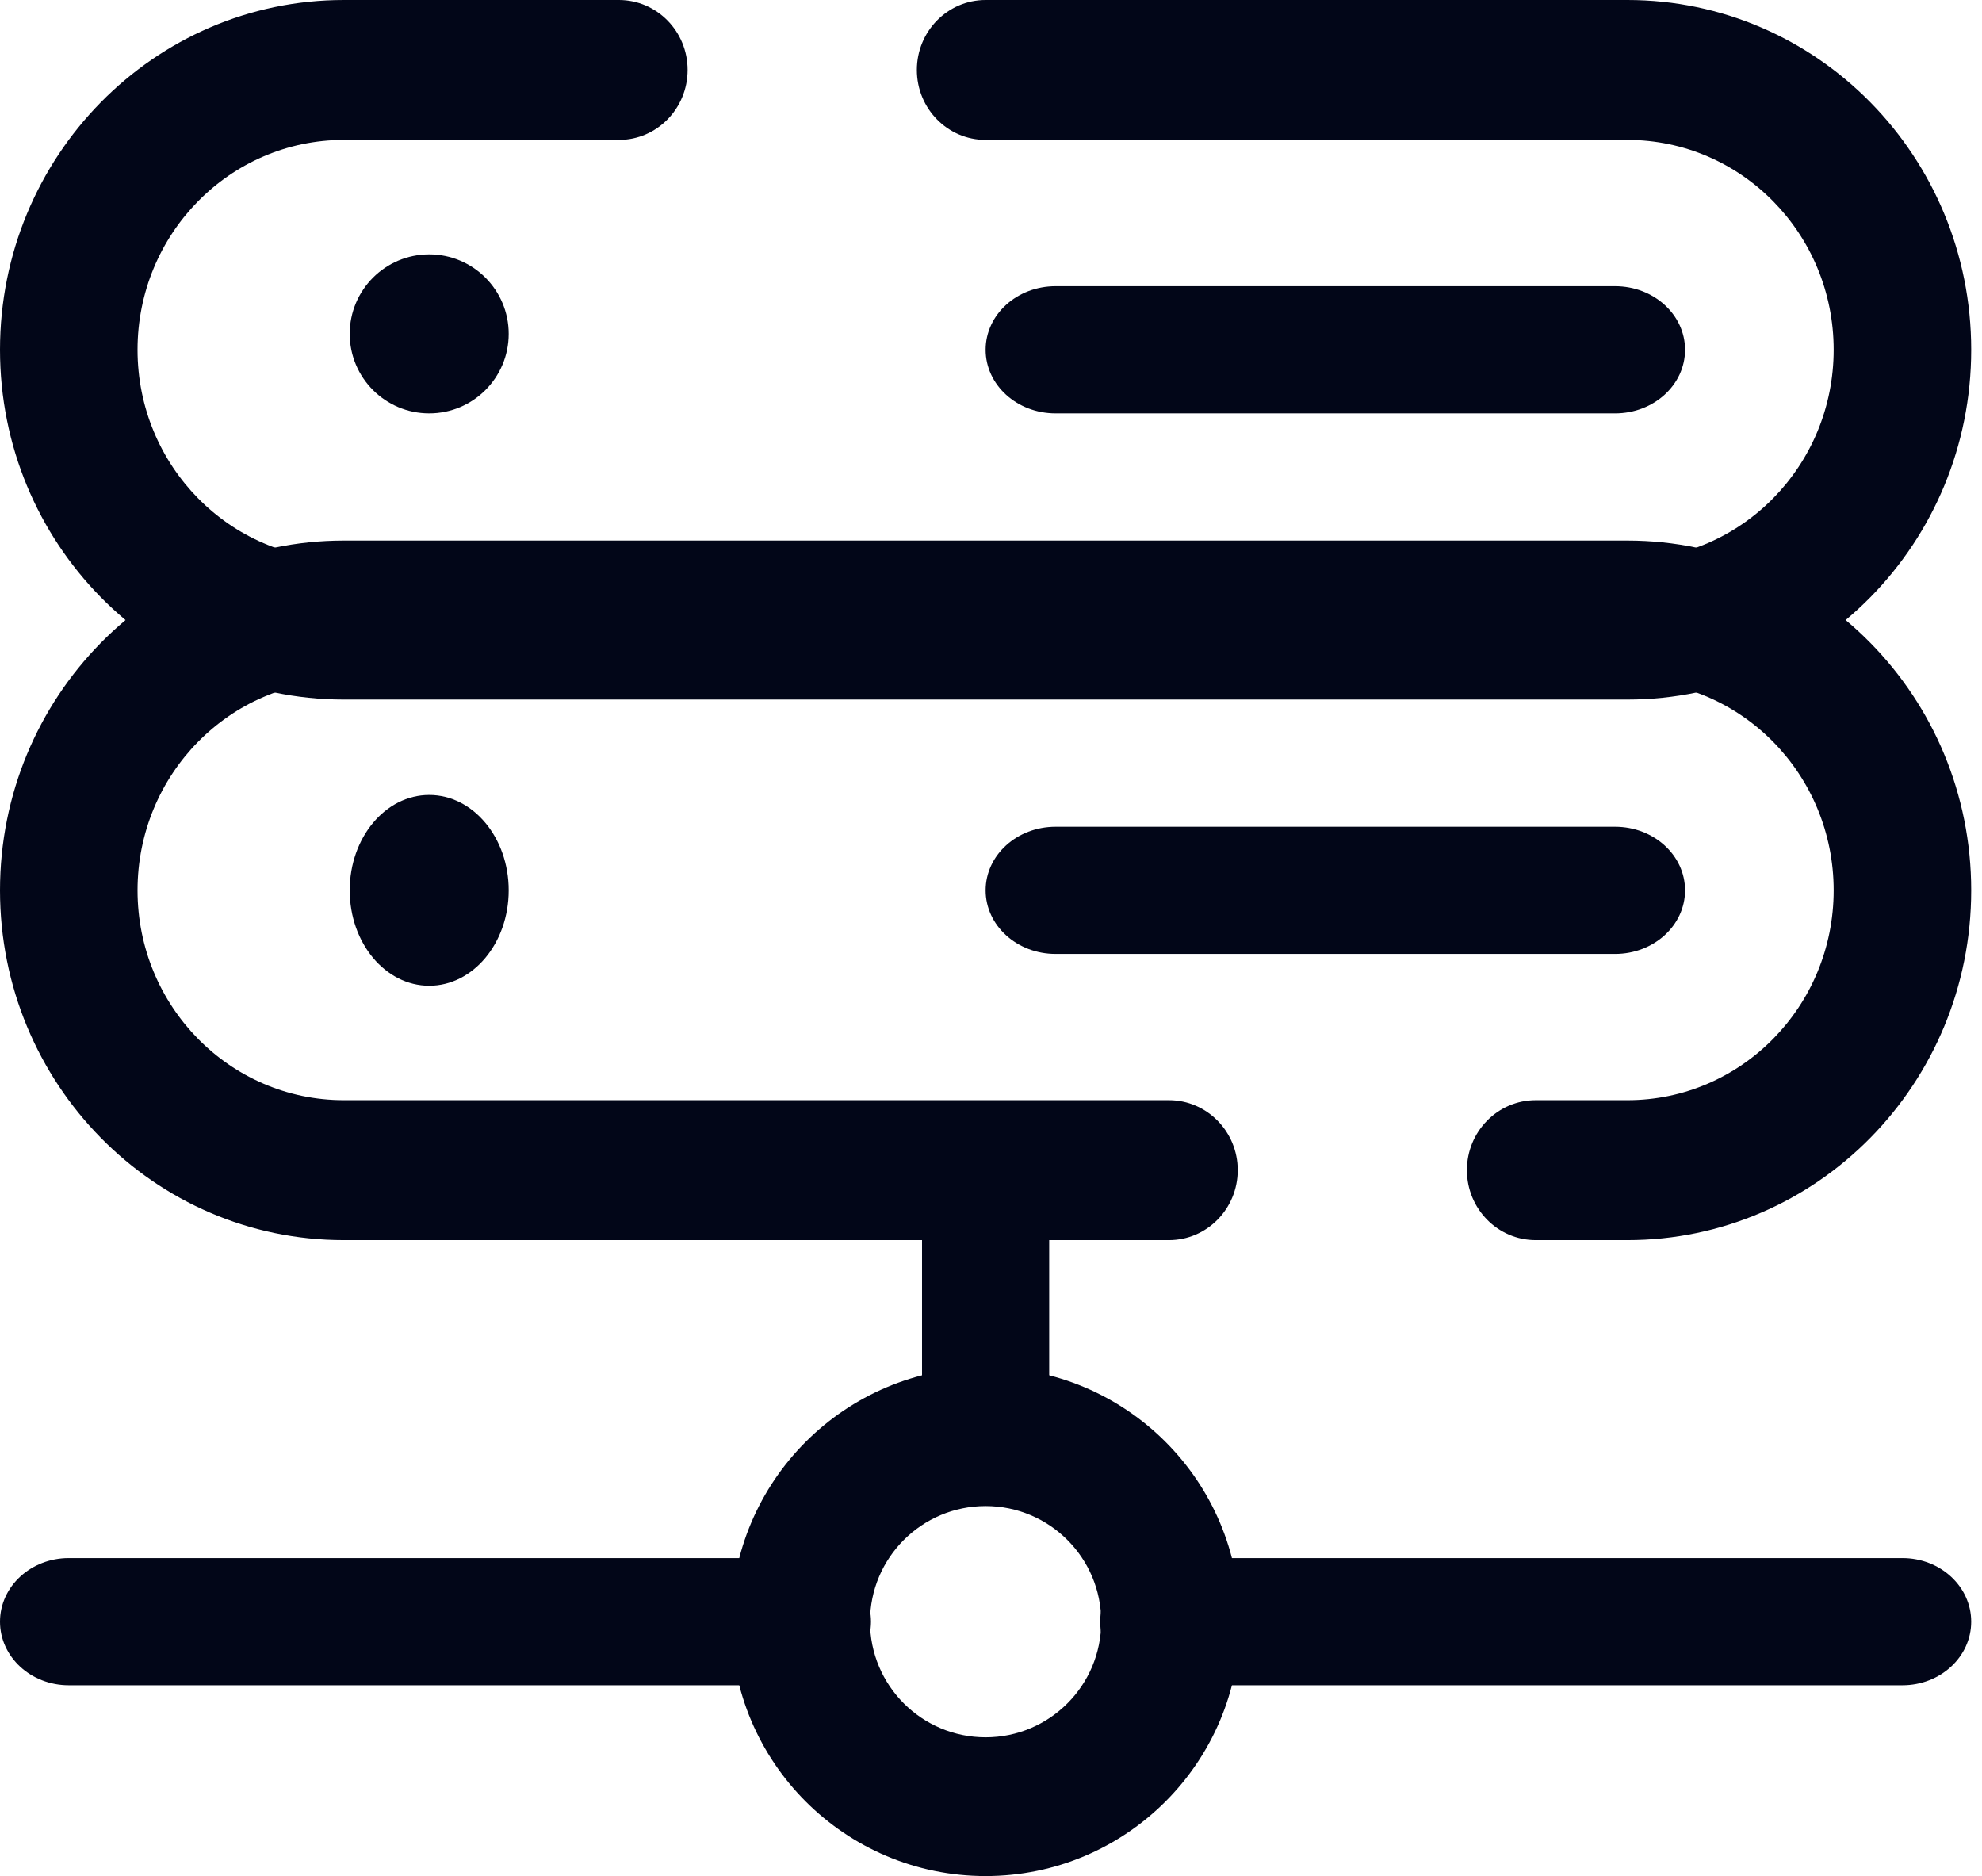 <svg xmlns="http://www.w3.org/2000/svg" width="56" height="53" viewBox="0 0 56 53" fill="none"><path fill-rule="evenodd" clip-rule="evenodd" d="M0 45.814C0 44.821 0.87 44.017 1.943 44.017H22.666C23.739 44.017 24.609 44.821 24.609 45.814C24.609 46.806 23.739 47.61 22.666 47.61H1.943C0.87 47.61 0 46.806 0 45.814ZM31.085 45.814C31.085 44.821 31.955 44.017 33.028 44.017H53.752C54.825 44.017 55.695 44.821 55.695 45.814C55.695 46.806 54.825 47.61 53.752 47.61H33.028C31.955 47.61 31.085 46.806 31.085 45.814Z" fill="#020618"/><path fill-rule="evenodd" clip-rule="evenodd" d="M27.848 31.441C28.84 31.441 29.644 32.245 29.644 33.237V40.424C29.644 41.416 28.84 42.22 27.848 42.22C26.855 42.22 26.051 41.416 26.051 40.424V33.237C26.051 32.245 26.855 31.441 27.848 31.441Z" fill="#020618"/><path fill-rule="evenodd" clip-rule="evenodd" d="M27.848 42.547C26.043 42.547 24.581 44.009 24.581 45.813C24.581 47.618 26.043 49.08 27.848 49.08C29.651 49.08 31.114 47.618 31.114 45.813C31.114 44.009 29.651 42.547 27.848 42.547ZM20.661 45.813C20.661 41.845 23.878 38.627 27.848 38.627C31.816 38.627 35.034 41.845 35.034 45.813C35.034 49.782 31.816 53 27.848 53C23.878 53 20.661 49.782 20.661 45.813Z" fill="#020618"/><path fill-rule="evenodd" clip-rule="evenodd" d="M9.714 19.224C6.495 19.224 3.886 21.878 3.886 25.153C3.886 28.427 6.495 31.081 9.714 31.081H33.028C34.101 31.081 34.971 31.966 34.971 33.058C34.971 34.149 34.101 35.034 33.028 35.034H9.714C4.349 35.034 0 30.61 0 25.153C0 19.695 4.349 15.271 9.714 15.271H45.981C51.346 15.271 55.695 19.695 55.695 25.153C55.695 30.61 51.346 35.034 45.981 35.034H43.39C42.317 35.034 41.447 34.149 41.447 33.058C41.447 31.966 42.317 31.081 43.39 31.081H45.981C49.2 31.081 51.809 28.427 51.809 25.153C51.809 21.878 49.2 19.224 45.981 19.224H9.714Z" fill="#020618"/><path fill-rule="evenodd" clip-rule="evenodd" d="M9.714 3.953C6.495 3.953 3.886 6.607 3.886 9.881C3.886 13.156 6.495 15.81 9.714 15.81H45.981C49.2 15.81 51.809 13.156 51.809 9.881C51.809 6.607 49.2 3.953 45.981 3.953H27.848C26.774 3.953 25.905 3.068 25.905 1.976C25.905 0.885 26.774 0 27.848 0H45.981C51.346 0 55.695 4.424 55.695 9.881C55.695 15.339 51.346 19.763 45.981 19.763H9.714C4.349 19.763 0 15.339 0 9.881C0 4.424 4.349 0 9.714 0H17.486C18.559 0 19.428 0.885 19.428 1.976C19.428 3.068 18.559 3.953 17.486 3.953H9.714Z" fill="#020618"/><path fill-rule="evenodd" clip-rule="evenodd" d="M27.848 9.881C27.848 8.889 28.732 8.085 29.824 8.085H45.634C46.725 8.085 47.61 8.889 47.61 9.881C47.61 10.874 46.725 11.678 45.634 11.678H29.824C28.732 11.678 27.848 10.874 27.848 9.881Z" fill="#020618"/><path fill-rule="evenodd" clip-rule="evenodd" d="M27.848 25.153C27.848 24.16 28.732 23.356 29.824 23.356H45.634C46.725 23.356 47.61 24.16 47.61 25.153C47.61 26.145 46.725 26.949 45.634 26.949H29.824C28.732 26.949 27.848 26.145 27.848 25.153Z" fill="#020618"/><path d="M12.127 11.678C13.367 11.678 14.373 10.672 14.373 9.432C14.373 8.192 13.367 7.186 12.127 7.186C10.887 7.186 9.881 8.192 9.881 9.432C9.881 10.672 10.887 11.678 12.127 11.678Z" fill="#020618"/><path d="M12.127 27.848C13.367 27.848 14.373 26.641 14.373 25.153C14.373 23.664 13.367 22.458 12.127 22.458C10.887 22.458 9.881 23.664 9.881 25.153C9.881 26.641 10.887 27.848 12.127 27.848Z" fill="#020618"/></svg>
